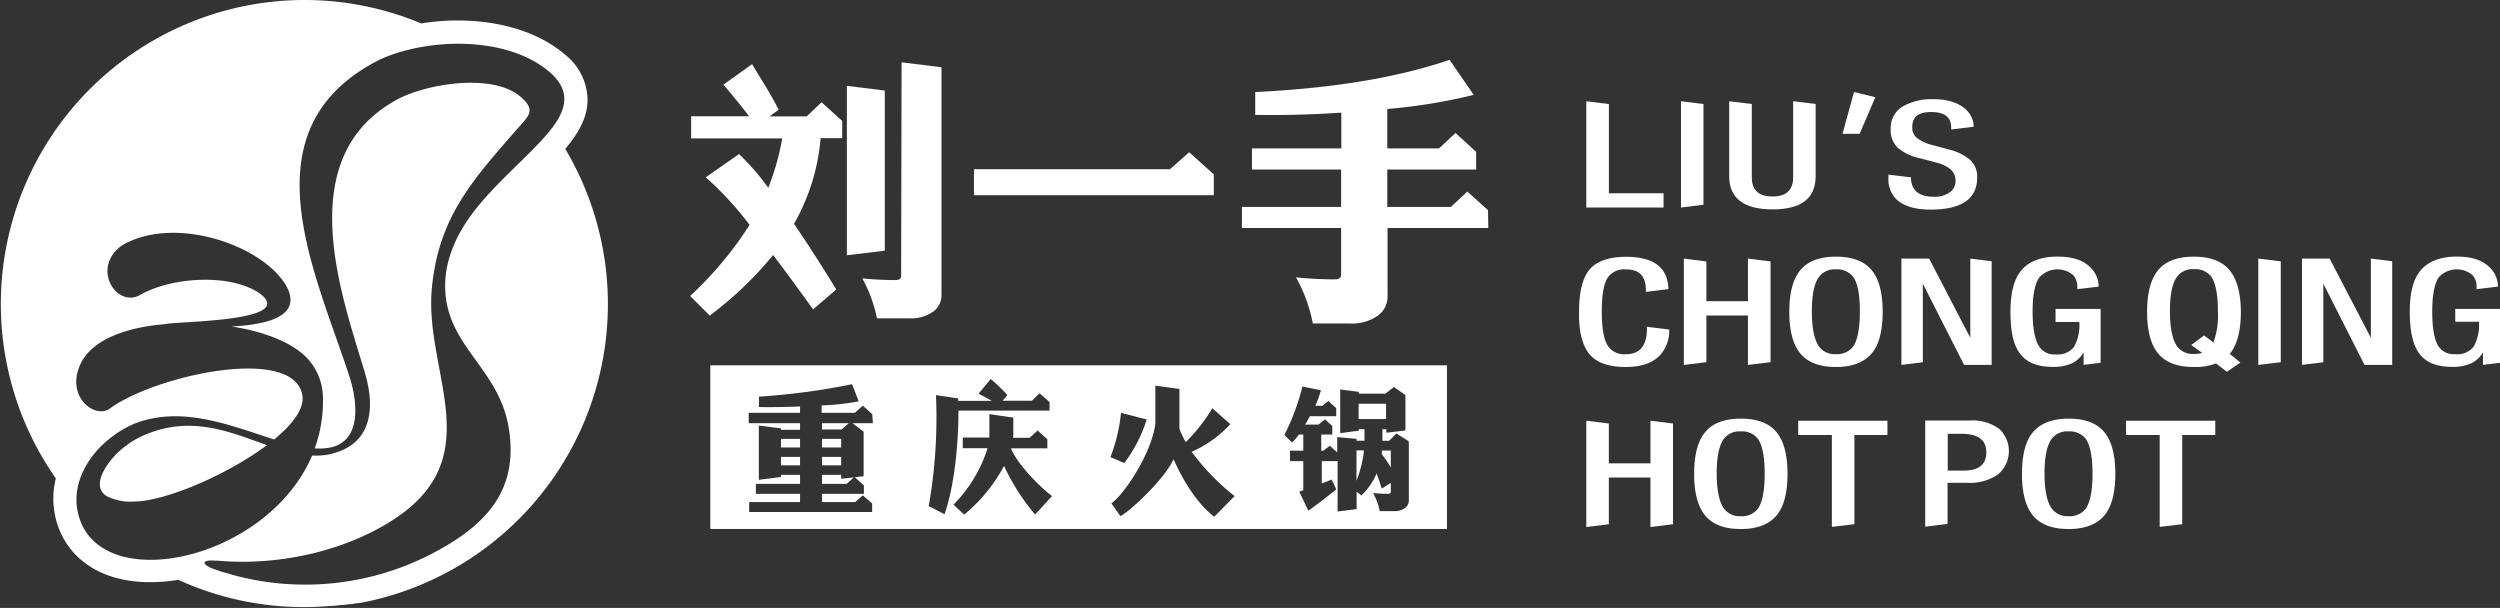 <svg id="图层_1" data-name="图层 1" xmlns="http://www.w3.org/2000/svg" viewBox="0 0 375.97 91.43"><rect x="0" y="0" width="375.97" height="91.43" fill="#333333" stroke="none"/><defs><style>.cls-1,.cls-2{fill:#fff;}.cls-1{fill-rule:evenodd;}</style></defs><polygon class="cls-1" points="175.95 25.45 146.47 25.45 146.47 29.36 182.54 29.36 182.54 26.23 178.84 22.89 175.95 25.45"/><polygon class="cls-1" points="133.06 13.62 127.36 12.91 127.36 38.39 133.06 37.7 133.06 13.62"/><path class="cls-1" d="M121.32,17.5h-5.58l1.37-1c-1.54-3-2.63-4.48-4-6.86l-4.31,3.09s2.31,2.71,3.85,4.75h-8.71v3.33h13.7a38.1,38.1,0,0,1-2.1,7.43,36.53,36.53,0,0,0-4.4-5.07l-5,3.49a49.66,49.66,0,0,1,6.59,7.16,54.59,54.59,0,0,1-8.94,10.69l2.95,2.95a54.44,54.44,0,0,0,9.53-9.11c2.39,3.16,4.6,6.21,6,8.18l3.5-3c-2-3.25-4.2-6.71-6.36-9.87a31.06,31.06,0,0,0,4-12.89h3.25V18.19l-3.11-2.81Z"/><path class="cls-1" d="M135.52,41.49q0,.63-.84.63c-1.66,0-3.34-.09-5-.25a20.79,20.79,0,0,1,2.2,6h4.78a5.8,5.8,0,0,0,3.67-1,3.05,3.05,0,0,0,1.26-2.68V10.12l-6-.75Z"/><path class="cls-1" d="M223.78,31.61l-3.11-2.8-2.48,2.31h-9.56V25.5H222V22.84L218.89,20l-2.48,2.32h-7.78V16.39a83.94,83.94,0,0,0,13-2.12L218,9c-7.71,2.6-16.88,4.22-29.23,4.85v3.42c3.41.08,8.07,0,12.95-.33v5.38H188.28V25.5h13.41v5.62H186.77v3.17h14.92v7c0,.48-.32.72-1,.72q-2.85,0-5.78-.29a23.68,23.68,0,0,1,2.53,6.93H203a6.7,6.7,0,0,0,4.22-1.19,3.52,3.52,0,0,0,1.45-3.07V34.29h15.15Z"/><polygon class="cls-1" points="238.56 31.21 238.56 15.23 241.96 15.65 241.96 29.06 250.18 29.06 250.18 31.21 238.56 31.21"/><polygon class="cls-1" points="252.8 31.21 252.8 15.23 256.18 15.64 256.18 30.79 252.8 31.21"/><path class="cls-1" d="M260.05,15.23l3.4.41v11c0,1.95,1,2.91,3.12,2.91s3.1-1,3.1-2.91V15.22l3.38.42V26.49c0,3.35-2.15,5-6.48,5s-6.52-1.68-6.52-5Z"/><path class="cls-1" d="M284,26.26l3.39.41h0q0,2.92,3.48,2.92a3.8,3.8,0,0,0,2.41-.71,2,2,0,0,0,.81-1.61,2.28,2.28,0,0,0-.81-1.86,5.85,5.85,0,0,0-2.23-1l-2.32-.61a7.43,7.43,0,0,1-3.39-1.63,3.68,3.68,0,0,1-1-2.76A3.77,3.77,0,0,1,286,16.1a8.7,8.7,0,0,1,4.82-1.18c4,0,6,2,6,4.14l-3.39.42v-.33c0-1.54-1-2.3-3-2.3s-2.85.76-2.85,2.3a2,2,0,0,0,.73,1.62,6.51,6.51,0,0,0,2.45,1.08l2.3.63a7.76,7.76,0,0,1,3.28,1.61,3.44,3.44,0,0,1,1,2.62c0,3.2-2.33,4.81-7,4.81-2.39,0-4.12-.54-5.21-1.61A4.36,4.36,0,0,1,284,26.64Z"/><path class="cls-1" d="M261.8,79.56q-3.66,0-5.34-2t-1.68-6.3q0-4.31,1.68-6.3c1.12-1.34,2.9-2,5.34-2s4.22.66,5.34,2,1.68,3.43,1.68,6.3-.56,5-1.68,6.3-2.9,2-5.34,2Zm0-1.93h0a3,3,0,0,0,2.59-1.16q1-1.47,1-5.28c0-2.47-.34-4.2-1-5.17a3,3,0,0,0-2.59-1.14A2.92,2.92,0,0,0,259.24,66c-.71,1-1.07,2.7-1.07,5.17s.36,4.3,1.07,5.28A2.91,2.91,0,0,0,261.8,77.63Z"/><polygon class="cls-1" points="275.49 79.24 275.49 65.42 270.43 65.42 270.43 63.27 283.85 63.27 283.85 65.42 278.88 65.42 278.88 78.83 275.49 79.24"/><path class="cls-1" d="M289.53,79.24v-16h6.72a6.72,6.72,0,0,1,4.46,1.3,4.58,4.58,0,0,1-.23,6.8,7.37,7.37,0,0,1-4.59,1.27h-3v6.18l-3.39.42Zm3.39-14h0v5.53h2.41q3.39,0,3.39-2.75t-3.63-2.78Z"/><path class="cls-1" d="M311.1,79.56q-3.66,0-5.34-2c-1.13-1.34-1.68-3.44-1.68-6.3s.55-5,1.68-6.3,2.9-2,5.34-2,4.22.66,5.34,2,1.68,3.43,1.68,6.3-.56,5-1.68,6.3-2.9,2-5.34,2Zm0-1.93h0a3,3,0,0,0,2.59-1.16q1-1.47,1-5.28c0-2.47-.35-4.2-1-5.17a3,3,0,0,0-2.59-1.14A2.92,2.92,0,0,0,308.54,66c-.71,1-1.07,2.7-1.07,5.17s.36,4.3,1.07,5.28A2.91,2.91,0,0,0,311.1,77.63Z"/><polygon class="cls-1" points="324.79 79.24 324.79 65.42 319.73 65.42 319.73 63.27 333.15 63.27 333.15 65.42 328.18 65.42 328.18 78.83 324.79 79.24"/><polygon class="cls-1" points="238.56 79.26 238.56 63.27 241.95 63.69 241.95 69.68 248.21 69.68 248.21 63.27 251.6 63.69 251.6 78.84 248.21 79.26 248.21 71.82 241.95 71.82 241.95 78.84 238.56 79.26"/><path class="cls-1" d="M247.65,49.14l3.38.42v.15a5.39,5.39,0,0,1-1.39,3.71q-1.66,1.77-5.15,1.77-3.93,0-5.51-2t-1.51-6.29c0-2.93.5-5,1.51-6.28s2.92-2,5.54-2q6.28,0,6.39,4.86c0,.05,0,0,0,0l-3.39.42v-.27q0-3.15-3-3.11a3,3,0,0,0-2.74,1.23c-.6.92-.89,2.61-.89,5.08s.29,4.19.89,5.14a2.92,2.92,0,0,0,2.74,1.3c2.1,0,3.16-1.28,3.16-3.85Z"/><path class="cls-1" d="M276.11,55.19q-3.66,0-5.34-2t-1.68-6.3q0-4.29,1.68-6.29t5.34-2q3.66,0,5.34,2c1.13,1.33,1.68,3.43,1.68,6.29s-.55,5-1.68,6.3-2.9,2-5.34,2Zm0-1.93h0a3,3,0,0,0,2.59-1.16q1-1.47,1-5.28t-1-5.17a3,3,0,0,0-2.59-1.14,2.92,2.92,0,0,0-2.56,1.14q-1.07,1.45-1.07,5.17t1.07,5.28A2.91,2.91,0,0,0,276.11,53.26Z"/><polygon class="cls-1" points="285.95 54.87 285.95 38.89 290.12 38.89 296.31 50.8 296.31 38.89 299.52 39.29 299.52 54.87 295.37 54.87 289.17 42.66 289.17 54.48 285.95 54.87"/><path class="cls-1" d="M313.35,54.87V53a4.2,4.2,0,0,1-1.73,1.63,6.77,6.77,0,0,1-2.94.54q-3.44,0-4.9-2c-1-1.28-1.43-3.37-1.43-6.29s.56-5,1.69-6.29,2.92-2,5.36-2,4,.59,5.12,1.77a4.14,4.14,0,0,1,1.09,2.54c0,.1,0,.2,0,.2l-3.21.39V43.1a2.53,2.53,0,0,0-.63-1.74,3.67,3.67,0,0,0-5.09.38q-1,1.42-1,5.08T306.6,52a2.69,2.69,0,0,0,2.56,1.3,3.14,3.14,0,0,0,2.74-1.12,6.68,6.68,0,0,0,.8-3.76h-3.57V46.46h6.78v8.1Z"/><polygon class="cls-1" points="346.19 54.87 346.19 38.89 350.35 38.89 356.55 50.8 356.55 38.89 359.76 39.29 359.76 54.87 355.59 54.87 349.4 42.66 349.4 54.48 346.19 54.87"/><path class="cls-1" d="M373.41,54.87V53a4.28,4.28,0,0,1-1.74,1.63,6.69,6.69,0,0,1-2.93.54q-3.44,0-4.91-2c-.95-1.28-1.43-3.37-1.43-6.29s.56-5,1.69-6.29,2.92-2,5.36-2,4,.59,5.12,1.77a4.09,4.09,0,0,1,1.09,2.54c0,.1,0,.2,0,.2l-3.21.39V43.1a2.48,2.48,0,0,0-.63-1.74,3.67,3.67,0,0,0-5.09.38q-.94,1.42-.95,5.08c0,2.46.29,4.17.86,5.14a2.72,2.72,0,0,0,2.57,1.3A3.12,3.12,0,0,0,372,52.14a6.6,6.6,0,0,0,.8-3.76h-3.56V46.46H376v8.1Z"/><path class="cls-1" d="M334.86,55.89l-1.6-1.24a8.46,8.46,0,0,1-3.34.54q-3.66,0-5.34-2t-1.68-6.3q0-4.29,1.68-6.29t5.34-2q3.66,0,5.35,2T337,46.88q0,4.31-1.67,6.34l1.6,1.31-2,1.36Zm-5.33-4h0l1.94-1.45,1.4,1.05a11.69,11.69,0,0,0,.68-4.7c0-2.48-.34-4.2-1-5.17a3,3,0,0,0-2.59-1.14,2.92,2.92,0,0,0-2.56,1.14q-1.07,1.45-1.07,5.17t1.07,5.28a2.91,2.91,0,0,0,2.56,1.16,4.1,4.1,0,0,0,1.22-.16Z"/><polygon class="cls-1" points="339.62 54.88 339.62 38.89 343 39.3 343 54.47 339.62 54.88"/><polygon class="cls-1" points="253.23 54.88 253.23 38.89 256.62 39.32 256.62 45.3 262.87 45.3 262.87 38.89 266.27 39.32 266.27 54.47 262.87 54.88 262.87 47.45 256.62 47.45 256.62 54.47 253.23 54.88"/><polygon class="cls-1" points="127.66 63.64 123.62 63.64 123.62 64.59 126.56 64.59 127.66 63.64"/><rect class="cls-2" x="123.62" y="68.71" width="2.88" height="1.27"/><rect class="cls-2" x="117.45" y="68.71" width="2.87" height="1.27"/><polygon class="cls-1" points="126.5 71.41 123.62 71.41 123.62 72.77 127.34 72.77 128.4 71.79 126.5 72 126.5 71.41"/><rect class="cls-2" x="117.45" y="66" width="2.87" height="1.29"/><rect class="cls-2" x="123.62" y="66" width="2.88" height="1.29"/><path class="cls-1" d="M207.81,67.76V68l0,.31h0a17.46,17.46,0,0,1,1.35,2V67.76h-1.31Z"/><path class="cls-1" d="M204,72.3A18.25,18.25,0,0,0,205.1,68v-.27H204Z"/><rect class="cls-2" x="204.32" y="60.72" width="4.13" height="2.3"/><path class="cls-1" d="M106.82,54.94V79.56H217.61V54.94Zm24.45,8.7H128.2l1.68,1.28V66h0v5.62l-1.33.15L129.92,73v1.27h-6.3V75.5h5l1.13-1,1.41,1.2V77H112.67V75.5h7.65V74.27h-6.65v-1.5h6.65V71.41h-2.87v.32l-3.33.43V64l3.33.42v.22h2.87v-1H112.6V62.08h7.72v-.95c-2.43.09-4.75.12-6.18.08V59.65a102.34,102.34,0,0,0,14-1.87l1,2.58a37.6,37.6,0,0,1-5.58.61v1.11h5l1.2-1.07,1.42,1.28Zm8.4,12.46a76.9,76.9,0,0,0,1.09-16.68l3.34.5s0,.13,0,.37h5.07l-2-1.09L149,57a25.71,25.71,0,0,1,2.5,2.42l-.73.85h4.41l1.17-1.12,1.49,1.32v1.28h-13.7c0,3.29-.28,10.29-2.09,15.59Zm16,1.28A31.79,31.79,0,0,1,151,70.06,24.3,24.3,0,0,1,145,77.39l-1.61-1.49a21.08,21.08,0,0,0,5.13-8.5h-3.73V65.8l4,0c0-.13,0-.27,0-.41V62.28l3.6.52v2.57c0,.15,0,.31-.05.47h2.5l1.2-1.09,1.47,1.31v1.36l-5.49,0v0c1.35,3.15,5.65,6.85,6.2,7.18Zm12.94-15.29,3.84,1a21.93,21.93,0,0,1-3.36,6.54L167,68.75A26.19,26.19,0,0,0,168.59,62.09Zm14,15.62c-2.52-1.88-4.76-5.54-6.12-8.65-1.55,3.35-7.13,8.27-8,8.55l-1.35-1.91c2.16-1.58,6.2-7.9,6.61-12.09l0-5.61,3.62.49v6a15.4,15.4,0,0,0,.95,2,25.62,25.62,0,0,0,4-5.1l2.7,2.4a17.25,17.25,0,0,1-5.81,4.15,34.08,34.08,0,0,0,6.46,6.66Zm29.26-10.88V75.2a1.38,1.38,0,0,1-.57,1.2,2.59,2.59,0,0,1-1.65.47h-2.15a9.61,9.61,0,0,0-1-2.72c.76.07,1.52.11,2.28.11.24,0,.38-.09.38-.28V72.63l-1.37.85c-.14-.52-.45-1.41-.76-2.29a9.9,9.9,0,0,1-2.29,3.32l-.72-.57v2.62l-2.86.37V69.35h-2.38v3.36c.65-.25,1.21-.47,1.47-.6a15.76,15.76,0,0,1,.7,1.5s-2.71,2.17-4.19,3.19l-1.37-2.86.61-.21V69.35H194V67.78H196V65.35h-.68a6.91,6.91,0,0,1-1,1.2l-1.17-1.13a34.32,34.32,0,0,0,2.72-7.29l2.78.56a16.67,16.67,0,0,1-.84,2.34h1.05l.9-.72,1.19,1.06v1.22H197q-.36.66-.72,1.26h2l1-.78,1.08,1v1.28h-1.66v2.43h.3l1-.74,1.1,1v-2.3L204,66v.28h1.2c0-.39,0-1.12,0-1.73h-.85v.22l-2.8.37V58.57l2.8.36v.27h4l1.28-1,1.73,1.21v5.32l-2.87.35v-.52h-.59v1.73h1L210,65.19l1.85,1.16Z"/><polygon class="cls-1" points="282.03 14.62 279.67 20.12 277.09 20.12 278.82 13.84 282.03 14.62"/><path class="cls-1" d="M45.72,0A45.53,45.53,0,0,1,63.34,3.52c7.54-1.21,16.09,0,21.54,4.62A8.82,8.82,0,0,1,88.36,15c0,2.82-1.55,5.26-3.35,7.39a45.73,45.73,0,0,1-29.44,68l-.31.07-.55.11-.75.14-.28,0-.87.15-.26,0-.88.12-.29,0-.76.08-.59.06-.27,0c-1.33.12-2.68.18-4,.18a45.43,45.43,0,0,1-18.95-4.1c-5.48.89-11.47.25-15.39-3.72a11.89,11.89,0,0,1-3.21-6.34,12.41,12.41,0,0,1,.19-5.19A45.72,45.72,0,0,1,45.72,0ZM32.52,84.33c-2.29-.22-2.22.55-.47,1.2.58.22,1.16.41,1.75.59a7,7,0,0,1,1,.28,41.33,41.33,0,0,0,30.4-3.26c8-4.22,12.92-9.51,11.27-19S65.9,51.56,67.05,41.21c1.16-8.32,8.13-13.56,13.74-19.41,3.46-3.61,6.18-7.29,1.82-11C76.26,5.4,64.49,5.66,57.24,8.9,36.31,19.34,47.63,41.22,52.67,57c1,3.33,1.73,8.9-2.56,10.2a8.7,8.7,0,0,1-2.78.23,20.78,20.78,0,0,0,1.22-8.06,8.75,8.75,0,0,0-3.7-6.67c-2.33-1.71-6-3-10.06-3.6,5.68-.28,10.89-1.66,8.14-6.32C39.08,36.63,26,32.38,18.36,36.9c-4.75,3.36-.84,9.5,2.72,7.45C25.5,41.8,34.15,41,38.88,44c6.38,4.45-12.5,4.28-14.17,4.76C19,49.23,14,51.05,12.22,54.51c-2.55,5,2,8.6,4.31,6.92,6.85-5,27.64-9.55,28.94-2,.34,2-1.44,4.35-4.24,6.66-6.33-2-13.81-5.19-21-2.38A15.91,15.91,0,0,0,16.44,66h0c-3.11,2.46-5.55,6.5-4.81,10.67,2.38,13.28,28.44,8,35.31-8.17a10.74,10.74,0,0,0,2.26-.11c6.32-1.2,7.48-6.28,5.66-12.39-3.43-11.47-11.15-32.28,4.8-41C64.08,12.59,73.86,11,78.1,14.4c2.65,2.16,1.45,3-.41,5.09C71.07,27.1,65.93,32.67,64.94,43.42c-1.12,12.27,8.27,24.64-4.71,34-7,5-17.53,7.83-27.71,6.88Zm7.62-17.39c-5.67-2-11.66-4.69-19-1.26a14.06,14.06,0,0,0-2.8,1.83h0c-1.62,1.29-5,5.33-2.34,7.08a8,8,0,0,0,4.3.83C25,75.33,34.26,71.36,40.14,66.94Z"/></svg>